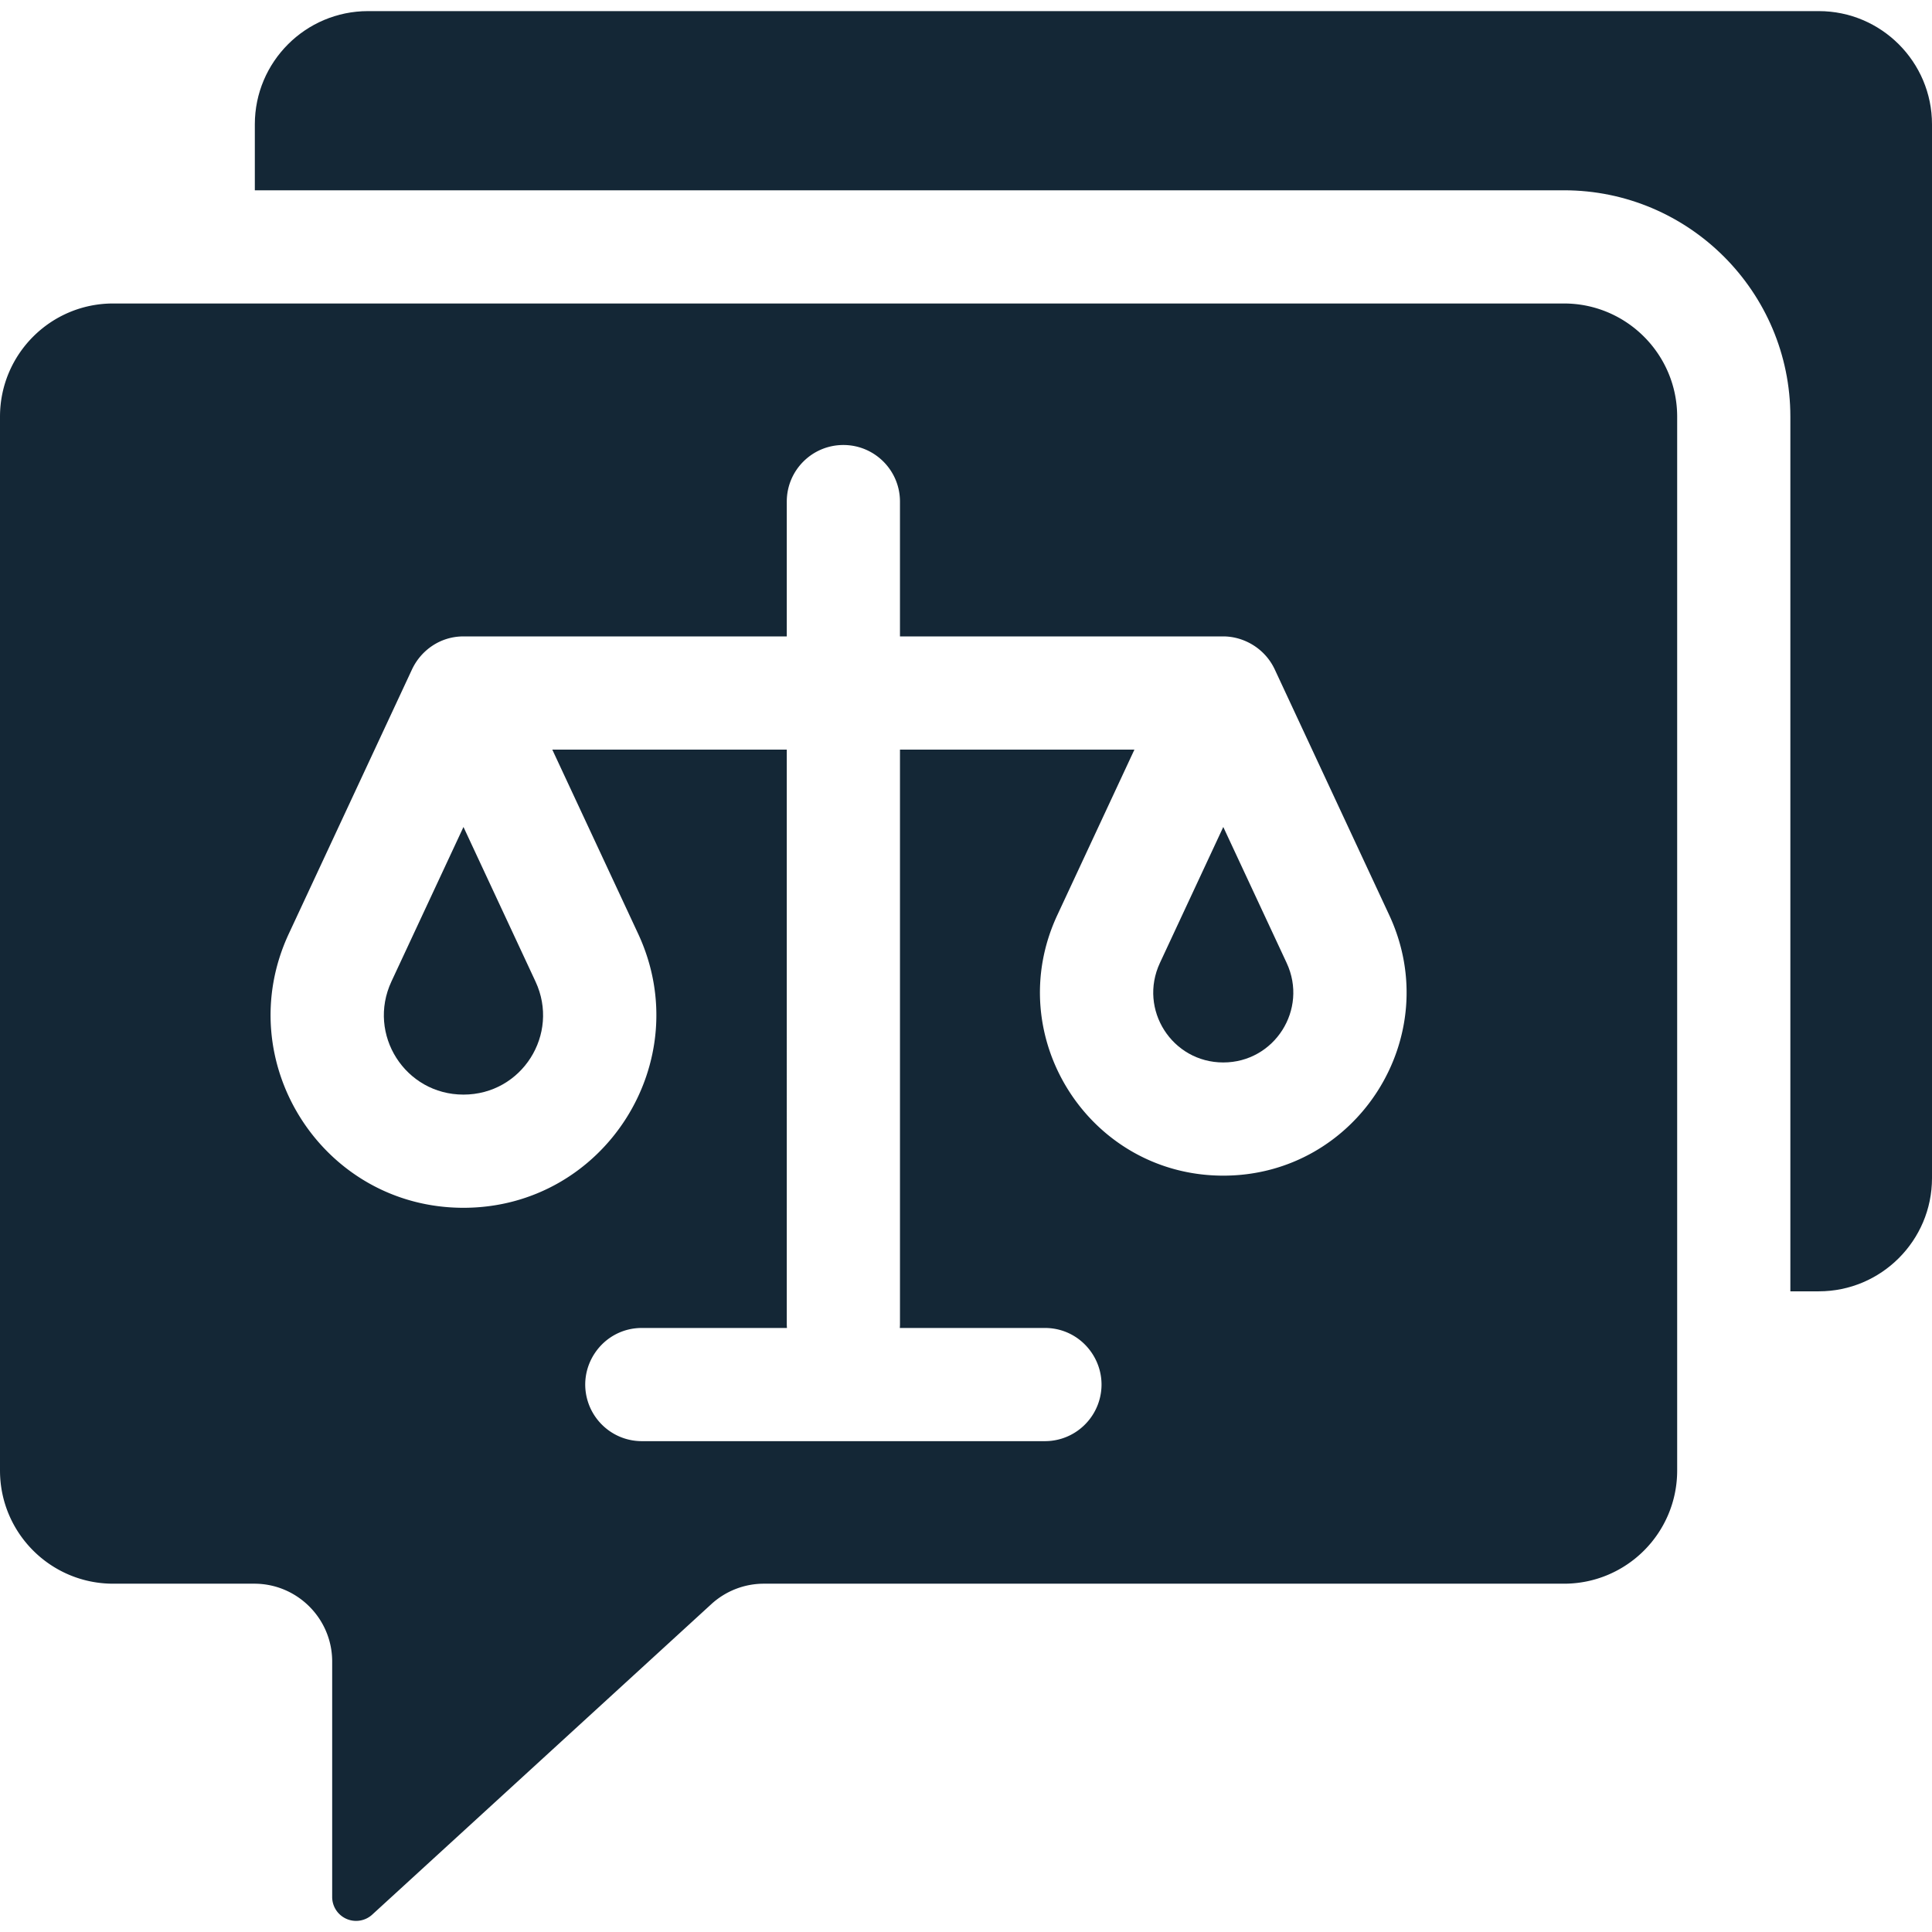 <svg xmlns="http://www.w3.org/2000/svg" width="300" height="300" viewBox="0 0 512 512"><g fill="#142736"><path d="M482.004 2.945H97.529c-16.548 0-29.996 13.458-29.996 29.996v17.488h346.939c33.086 0 59.993 26.917 59.993 59.993v231.793h7.539c16.538 0 29.996-13.458 29.996-29.996V32.941c0-16.538-13.458-29.996-29.996-29.996z" data-original-color="#000000ff"/><path d="M414.471 80.426H29.996C13.43 80.426 0 93.855 0 110.422v279.277c0 16.567 13.43 29.996 29.996 29.996h37.406c11.369 0 20.628 9.249 20.628 20.628v62.396a6.336 6.336 0 0 0 10.615 4.673l89.863-82.277a20.6 20.6 0 0 1 13.928-5.419h212.035c16.567 0 29.996-13.43 29.996-29.996V110.422c.001-16.538-13.447-29.996-29.996-29.996zm-90.289 231.133c-35.496 0-58.983-36.886-43.985-69.042l20.438-43.865h-62.133v152.172c0 .37-.01.74-.05 1.1h38.455c10.479 0 17.718 10.489 14.038 20.288-2.14 5.669-7.609 9.709-14.038 9.709H170.1c-6.429 0-11.899-4.04-14.038-9.709-3.68-9.799 3.56-20.288 14.038-20.288h38.455c-.04-.36-.05-.73-.05-1.1V198.652h-62.143l22.747 48.794c15.778 33.866-8.969 72.631-46.284 72.631-37.376 0-62.043-38.815-46.285-72.631l32.686-70.132c.02-.05.04-.1.07-.14 2.35-4.819 7.339-8.519 13.528-8.519h85.68v-35.726c0-8.289 6.709-14.998 14.998-14.998 8.279 0 14.998 6.709 14.998 14.998v35.726h85.68c5.309 0 10.859 3.04 13.528 8.519.03.04.05.09.07.14l30.386 65.202c15.011 32.247-8.576 69.043-43.982 69.043z" data-original-color="#000000ff"/><path d="m122.826 219.159-19.098 40.955c-6.514 13.995 3.632 29.966 19.098 29.966 15.492 0 25.605-16.01 19.088-29.966zm201.356 62.403c13.566 0 22.541-14.04 16.798-26.367l-16.798-36.036-16.798 36.036c-5.754 12.351 3.25 26.367 16.798 26.367z" data-original-color="#000000ff"/></g></svg>